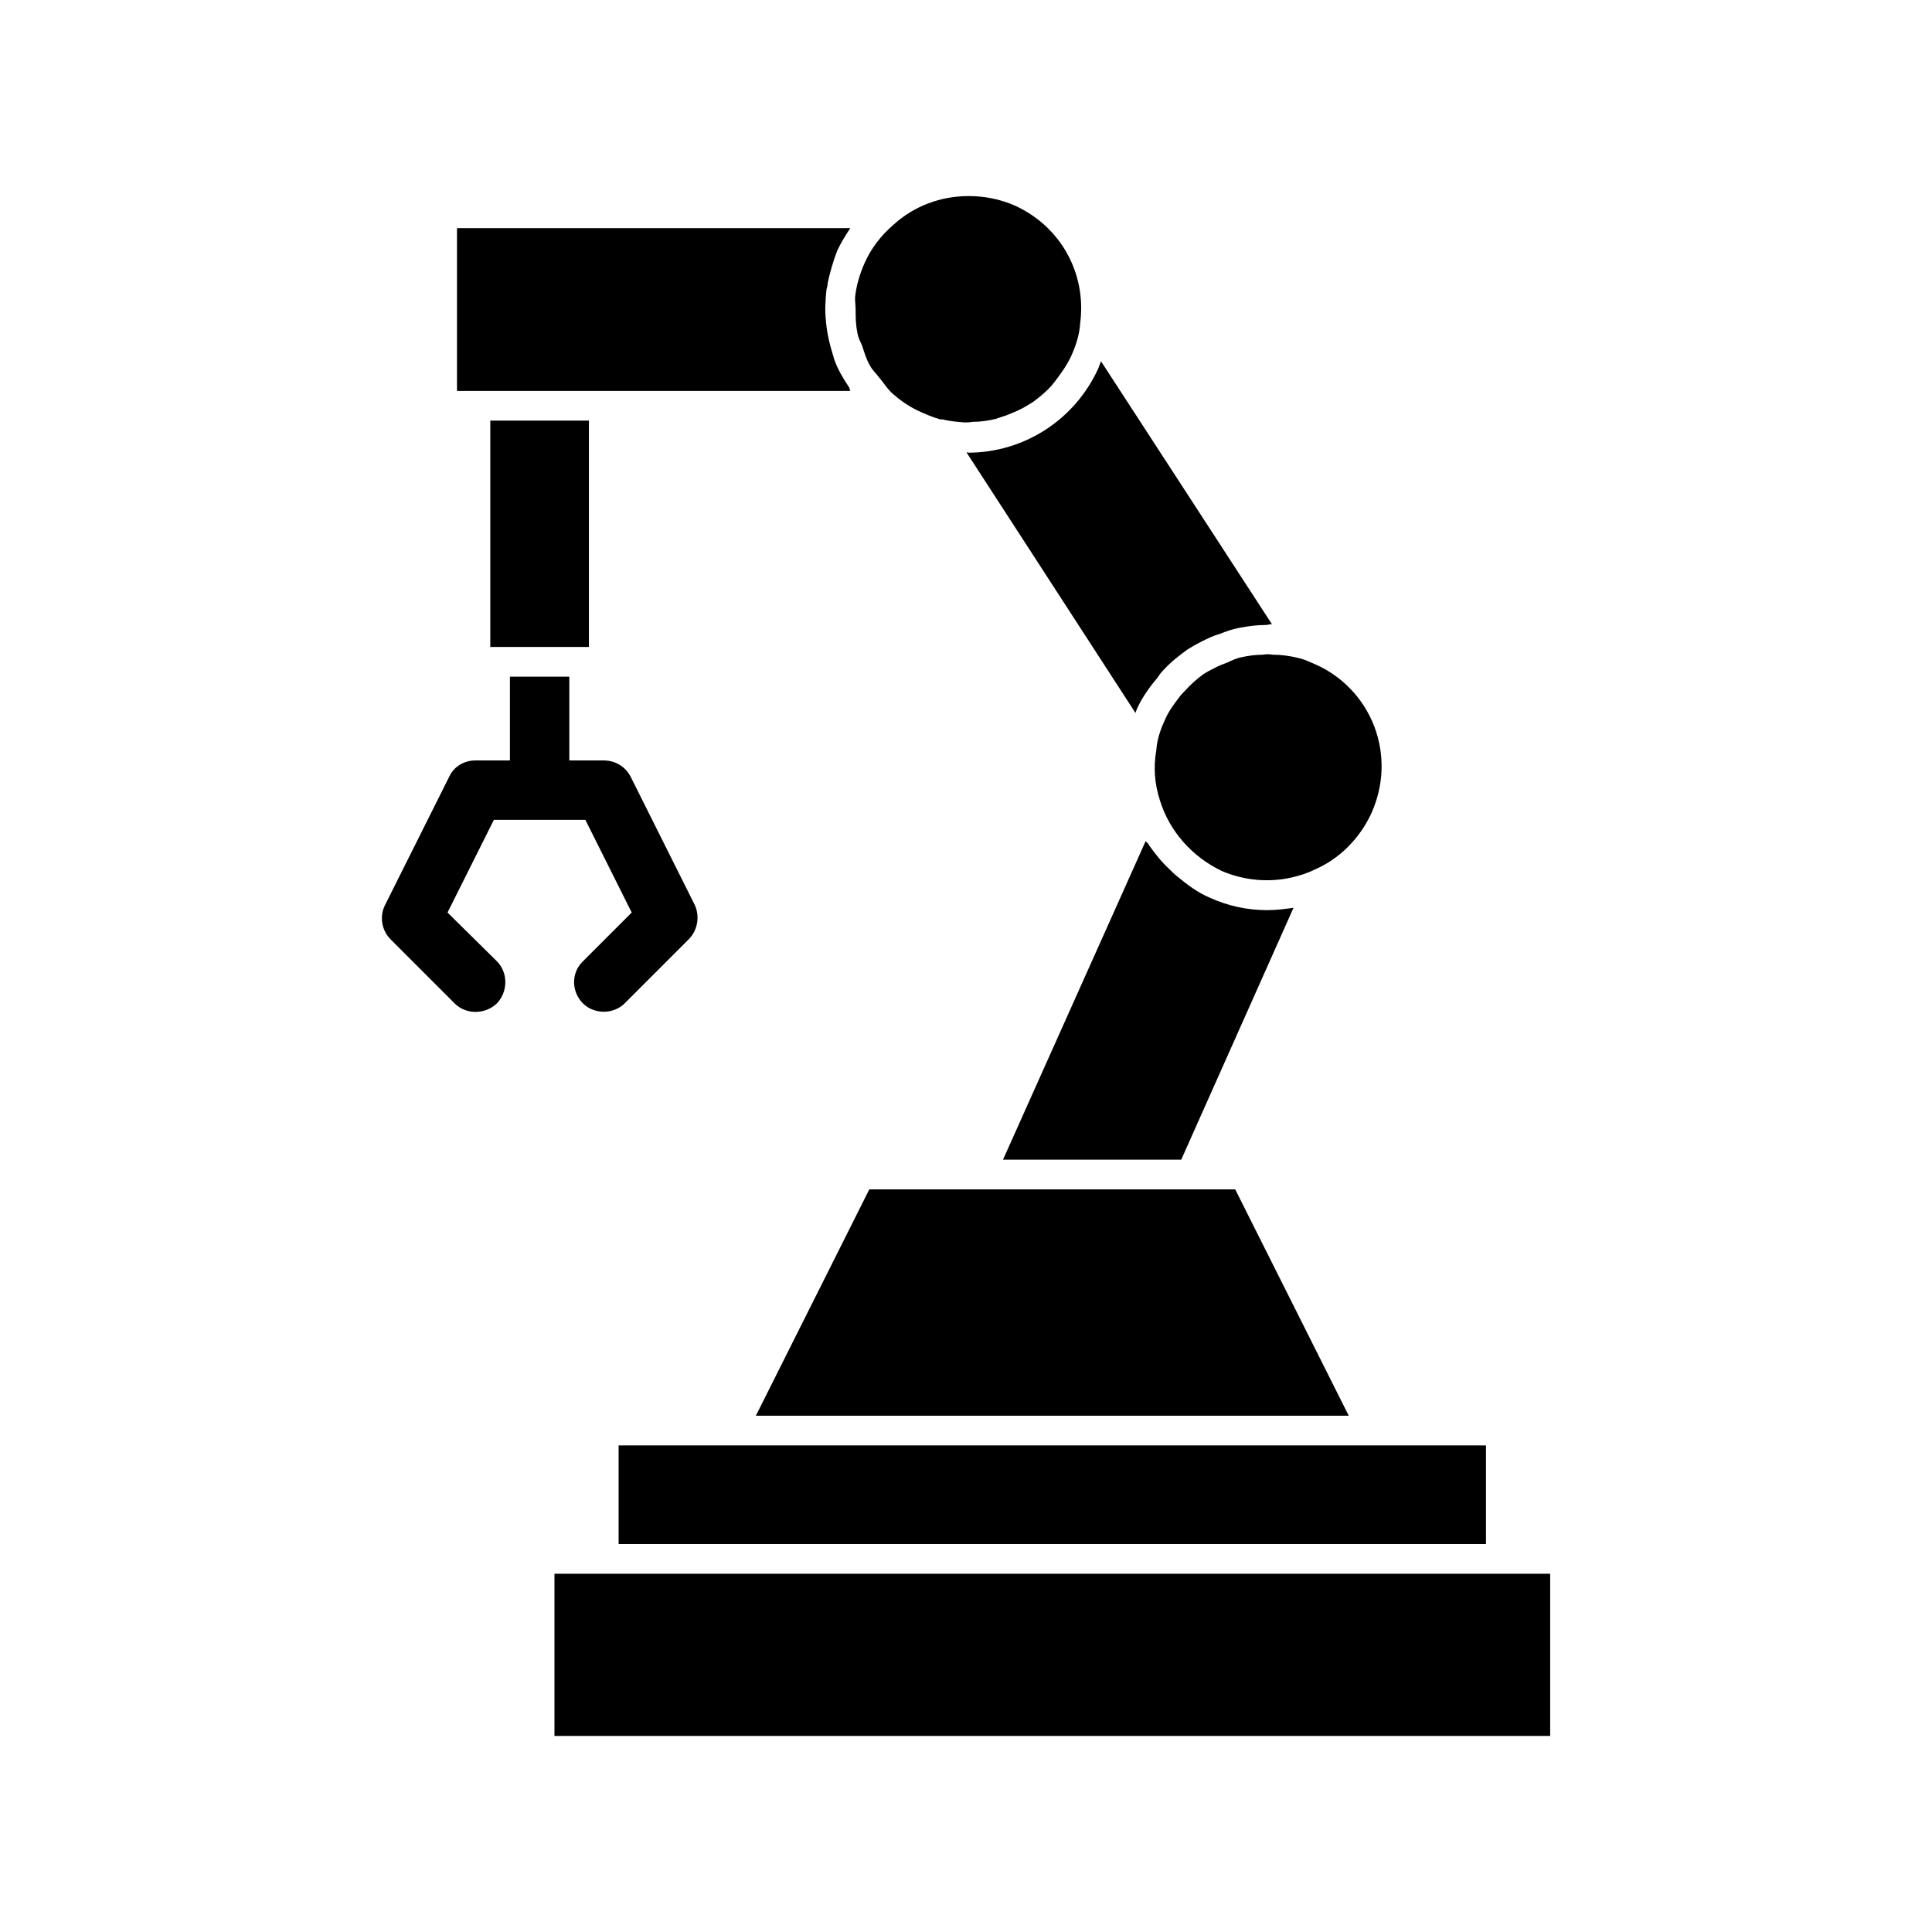 <?xml version="1.0" encoding="UTF-8"?>
<!-- Uploaded to: SVG Repo, www.svgrepo.com, Generator: SVG Repo Mixer Tools -->
<svg fill="#000000" width="800px" height="800px" version="1.1" viewBox="144 144 512 512" xmlns="http://www.w3.org/2000/svg">
 <g>
  <path d="m262.6 385.83 12.281-24.562h24.246l12.281 24.562-12.91 12.91c-3.148 2.992-3.148 8.031 0 11.18 1.418 1.418 3.465 2.203 5.512 2.203s4.094-0.789 5.512-2.203l17.004-17.004c2.363-2.363 2.992-6.141 1.574-9.133l-17.004-34.008c-1.418-2.676-4.094-4.25-7.086-4.25h-9.133v-22.199h-15.742v22.199h-9.133c-2.992 0-5.668 1.574-6.926 4.25l-17.004 34.008c-1.574 2.992-0.945 6.769 1.418 9.133l17.004 17.004c2.992 2.992 8.031 2.992 11.18 0 2.992-3.148 2.992-8.188 0-11.18z"/>
  <path d="m280.23 315.45h19.836v-59.984h-26.133v59.984z"/>
  <path d="m369.02 246.65c-1.574-2.363-2.992-4.723-3.938-7.398-0.156-0.316-0.156-0.789-0.316-1.102-0.789-2.519-1.418-5.039-1.73-7.559 0-0.473-0.156-0.945-0.156-1.574-0.316-2.676-0.156-5.512 0.156-8.344 0.156-0.629 0.316-1.102 0.316-1.73 0.629-2.832 1.418-5.668 2.519-8.5 0.945-2.047 2.203-4.094 3.465-5.984h-104.23v43.141h104.23c-0.16-0.32-0.16-0.637-0.316-0.949z"/>
  <path d="m371.22 232.17c0.156 1.258 0.789 2.363 1.258 3.465 0.629 1.891 1.102 3.621 2.047 5.195 0.629 1.258 1.73 2.203 2.519 3.305 1.258 1.418 2.203 3.148 3.777 4.41 2.519 2.203 4.879 3.621 7.398 4.723 1.73 0.789 3.305 1.418 5.039 1.891h0.629c1.73 0.473 3.777 0.629 5.668 0.789 0.789 0 1.418 0 2.203-0.156 2.203 0 4.25-0.316 6.141-0.789 0.945-0.316 1.891-0.629 2.832-0.945 1.574-0.629 3.148-1.258 4.566-2.047 0.789-0.473 1.574-0.945 2.363-1.418 1.73-1.258 3.465-2.676 5.039-4.41 0.316-0.473 0.789-0.945 1.102-1.418 1.574-2.047 2.992-4.094 4.094-6.453 1.418-3.148 2.203-5.984 2.363-8.66 1.73-13.227-5.195-25.664-17.32-31.172-3.938-1.73-8.031-2.519-12.281-2.519-7.398 0-14.484 2.676-19.836 7.559-3.305 2.832-5.984 6.297-7.715 10.234-1.258 2.832-2.203 5.984-2.519 9.133 0 1.102 0.156 2.047 0.156 3.148 0.02 2.043 0.02 4.09 0.477 6.137z"/>
  <path d="m400.5 263.97-0.156-0.156-0.156 0.156 44.715 68.957c0.156-0.473 0.316-0.789 0.473-1.258 1.418-2.992 3.305-5.668 5.352-8.031 0.473-0.789 1.102-1.574 1.73-2.203 1.891-2.047 4.094-3.777 6.297-5.352 1.258-0.789 2.363-1.418 3.621-2.047 1.574-0.789 3.148-1.574 4.879-2.047 1.574-0.629 3.305-1.258 5.039-1.574 2.363-0.473 4.723-0.789 7.242-0.789 0.473 0 1.102-0.316 1.574-0.156l-45.344-69.746c-0.156 0.629-0.473 1.102-0.629 1.73-6.141 13.699-19.68 22.516-34.637 22.516z"/>
  <path d="m478.77 317.5c-2.203 0-4.25 0.316-6.297 0.789-1.102 0.316-2.203 0.789-3.148 1.258-1.258 0.473-2.519 0.945-3.621 1.574-0.945 0.473-1.891 0.945-2.832 1.574-1.73 1.258-3.305 2.676-4.723 4.25-0.629 0.629-1.102 1.102-1.574 1.73-1.418 1.891-2.992 3.938-3.938 6.297-1.258 2.676-2.047 5.352-2.203 7.871-0.789 4.41-0.473 8.816 0.945 13.227 2.519 8.188 8.5 14.957 16.375 18.734 5.824 2.519 12.438 3.148 18.578 1.73 2.047-0.473 4.094-1.102 5.984-2.047 6.613-2.832 11.965-8.188 15.113-14.957 3.305-7.398 3.621-15.43 0.789-22.984-2.832-7.398-8.5-13.383-15.742-16.531-1.418-0.629-2.832-1.258-4.094-1.574-2.519-0.629-4.879-0.945-7.242-0.945-0.812-0.152-1.598-0.152-2.371 0.004z"/>
  <path d="m479.87 385.2c-5.352 0-10.391-1.102-15.273-3.305-3.305-1.418-5.984-3.465-8.66-5.668-0.789-0.629-1.418-1.258-2.047-1.891-2.047-1.891-3.777-4.094-5.352-6.297-0.156-0.473-0.629-0.789-0.945-1.102l-37.785 84.387h47.23l29.758-66.754c-2.203 0.312-4.578 0.629-6.926 0.629z"/>
  <path d="m344.31 519.18h157.12l-30.086-59.984h-96.969z"/>
  <path d="m307.94 527.05h229.86v26.137h-229.86z"/>
  <path d="m290.94 561.06h263.87v42.98h-263.87z"/>
 </g>
</svg>